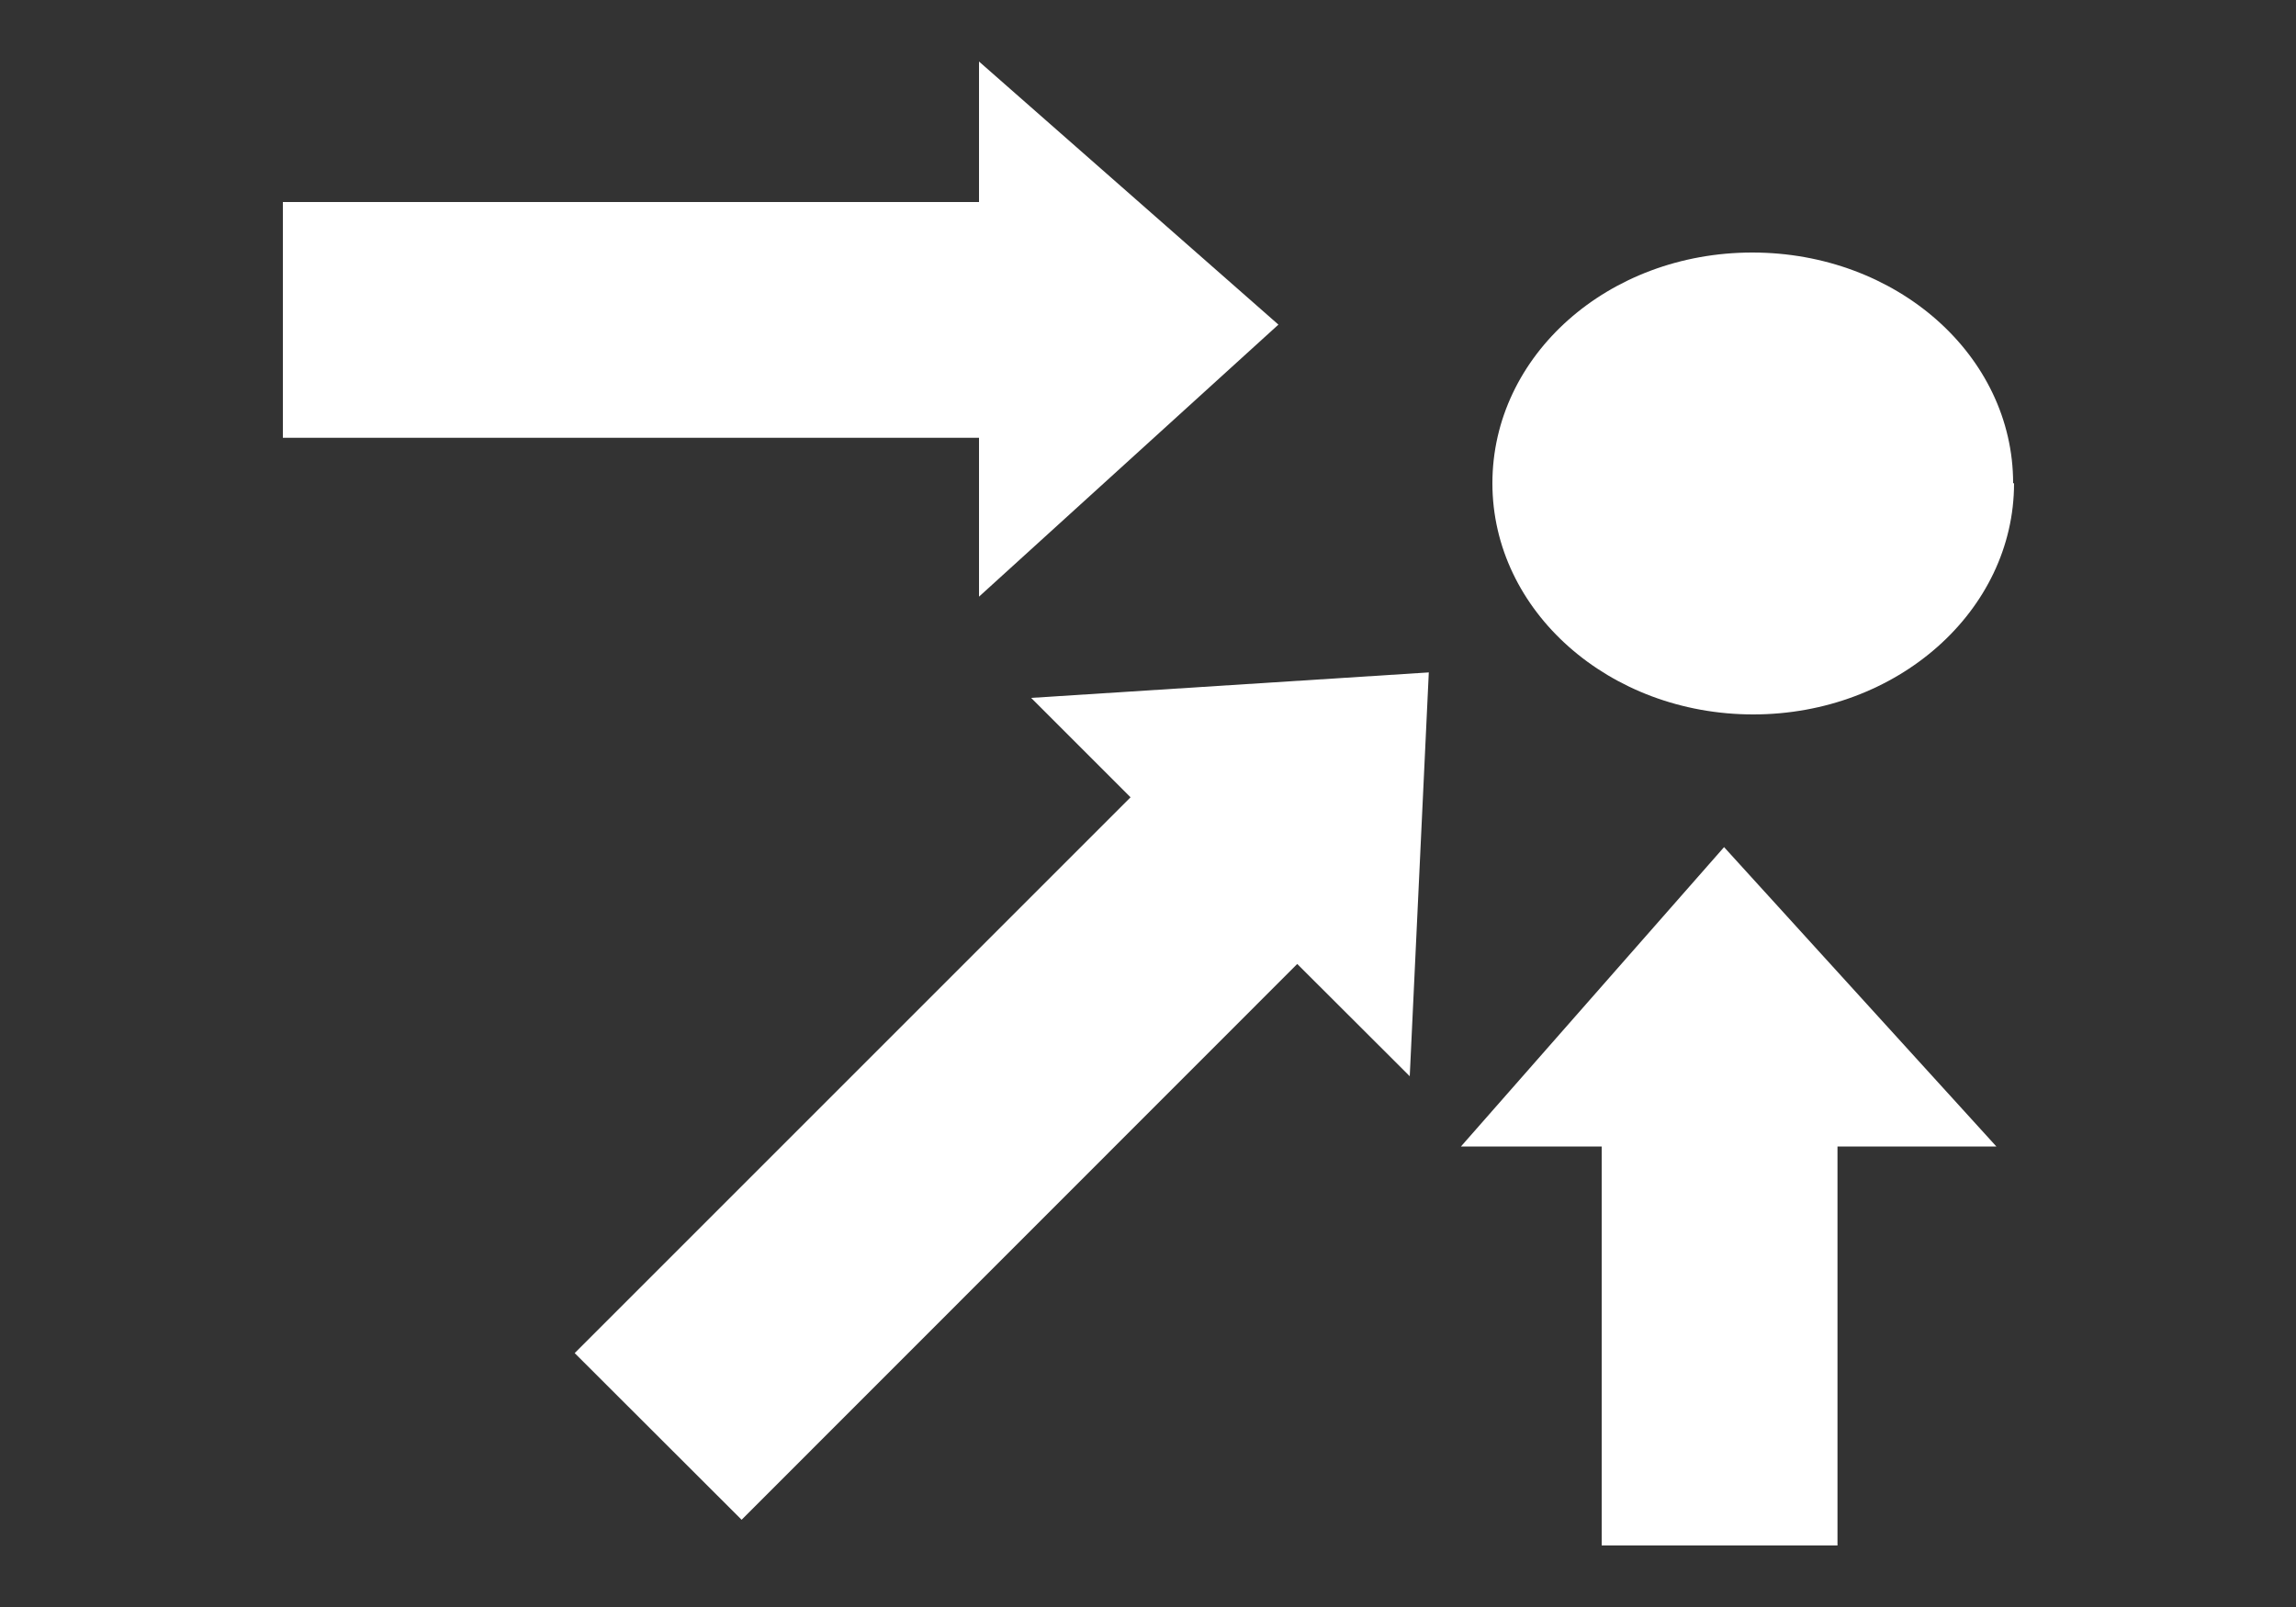 <svg id="Capa_1" data-name="Capa 1" xmlns="http://www.w3.org/2000/svg" width="100" height="70" viewBox="0 0 100 70"><rect x="0" y="0" width="100" height="70" fill="#333333" stroke="none"/><defs><style>.cls-1{fill:#fff;}</style></defs><title>icono-incidencia-publica</title><polygon class="cls-1" points="42.64 8.8 12.32 8.8 12.32 19.07 42.64 19.07 42.64 25.99 55.68 14.14 42.64 2.68 42.64 8.8"/><polygon class="cls-1" points="63.63 49.94 69.76 49.94 69.76 67.32 80.03 67.32 80.03 49.94 86.95 49.94 75.09 36.9 63.63 49.94"/><polygon class="cls-1" points="32.3 66.2 56.5 41.99 61.4 46.88 62.23 29.29 44.91 30.4 49.24 34.73 25.03 58.94 32.3 66.2"/><path class="cls-1" d="M87.68,21.05C87.68,15.48,82.6,11,76.32,11S65,15.48,65,21.05s5.09,10.07,11.36,10.07,11.36-4.51,11.36-10.07"/></svg>
